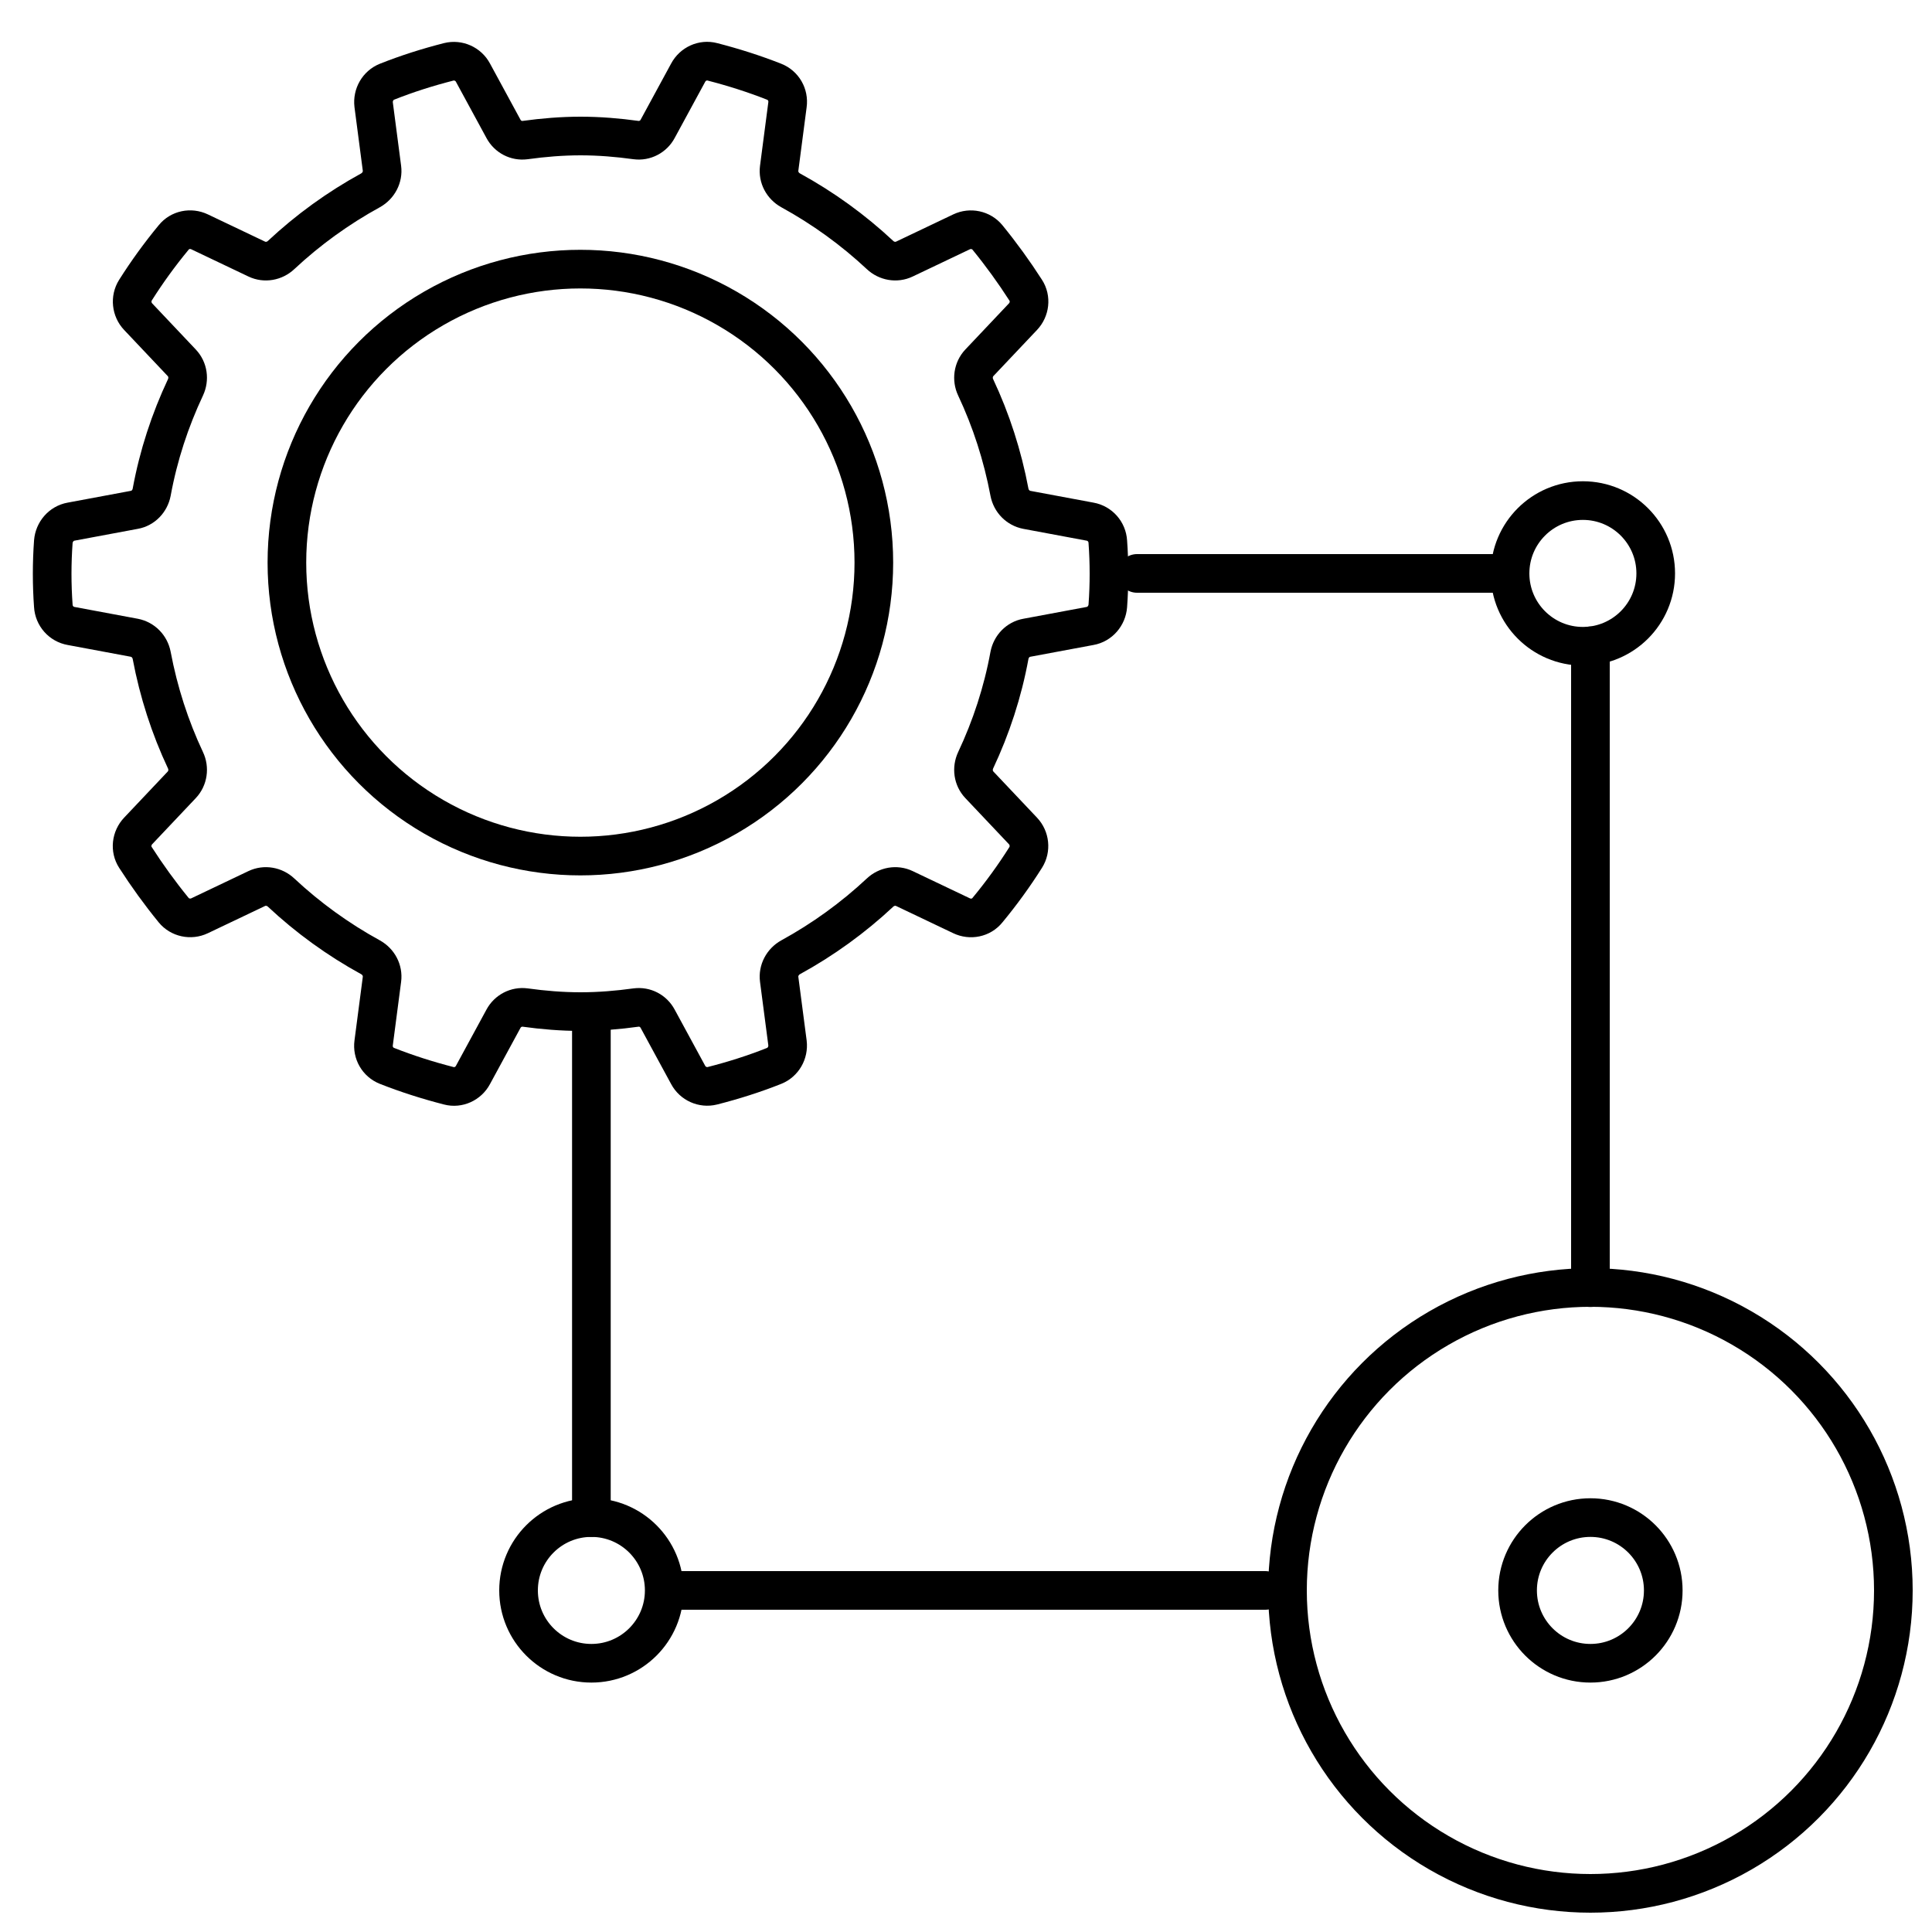 <?xml version="1.0" encoding="UTF-8"?>
<svg id="Layer_1" xmlns="http://www.w3.org/2000/svg" version="1.1" viewBox="0 0 100 100">
  <!-- Generator: Adobe Illustrator 29.1.0, SVG Export Plug-In . SVG Version: 2.1.0 Build 142)  -->
  <defs>
    <style>
      .st0 {
        fill: none;
        stroke: #000;
        stroke-linecap: round;
        stroke-miterlimit: 10;
        stroke-width: 2px;
      }
    </style>
  </defs>
  <circle class="st0" cx="82.32" cy="82.32" r="15.68"/>
  <line class="st0" x1="82.32" y1="33.43" x2="82.32" y2="66.65"/>
  <circle class="st0" cx="82.32" cy="82.32" r="3.77"/>
  <circle class="st0" cx="30.61" cy="82.32" r="3.77"/>
  <circle class="st0" cx="81.93" cy="29.68" r="3.77"/>
  <line class="st0" x1="30.61" y1="53.04" x2="30.61" y2="78.55"/>
  <line class="st0" x1="65.49" y1="82.32" x2="34.6" y2="82.32"/>
  <line class="st0" x1="58.85" y1="29.68" x2="78.16" y2="29.68"/>
  <g>
    <path class="st0" d="M35.62,3.76l-1.58,2.91c-.22.41-.67.64-1.12.58-.94-.13-1.9-.21-2.87-.21s-1.93.08-2.87.21c-.46.06-.9-.17-1.12-.58l-1.58-2.91c-.24-.45-.76-.68-1.25-.56-1.1.28-2.17.62-3.2,1.03-.47.19-.75.68-.69,1.19l.43,3.29c.06.46-.18.91-.59,1.14-1.68.92-3.24,2.05-4.63,3.35-.34.32-.84.41-1.26.21l-2.96-1.41c-.46-.22-1.02-.11-1.34.29-.72.87-1.38,1.78-1.98,2.73-.27.43-.21,1,.14,1.37l2.26,2.39c.32.34.39.84.19,1.27-.8,1.7-1.4,3.52-1.75,5.43-.09.46-.44.83-.9.91l-3.27.61c-.51.09-.88.53-.92,1.04-.04.55-.06,1.1-.06,1.66s.02,1.11.06,1.66c.03.52.41.95.92,1.04l3.27.61c.46.09.81.45.9.91.36,1.91.95,3.73,1.75,5.43.2.42.13.93-.19,1.27l-2.26,2.39c-.35.37-.42.94-.14,1.37.61.95,1.27,1.86,1.98,2.73.32.39.88.51,1.34.29l2.96-1.41c.42-.2.92-.11,1.26.21,1.39,1.3,2.95,2.43,4.63,3.35.41.23.65.67.59,1.14l-.43,3.29c-.07.51.21,1,.69,1.19,1.04.41,2.11.75,3.2,1.03.49.13,1.01-.11,1.25-.56l1.58-2.91c.22-.41.67-.64,1.12-.58.94.13,1.9.21,2.87.21s1.93-.08,2.87-.21c.46-.06.9.17,1.12.58l1.58,2.91c.24.45.76.68,1.25.56,1.1-.28,2.17-.62,3.2-1.03.47-.19.75-.68.69-1.19l-.43-3.29c-.06-.46.18-.91.59-1.14,1.68-.92,3.24-2.05,4.63-3.35.34-.32.84-.41,1.26-.21l2.96,1.41c.46.22,1.02.11,1.34-.29.72-.87,1.38-1.78,1.98-2.73.27-.43.21-1-.14-1.37l-2.26-2.39c-.32-.34-.39-.84-.19-1.27.8-1.7,1.4-3.52,1.75-5.43.09-.46.44-.83.9-.91l3.27-.61c.51-.09.88-.53.92-1.04.04-.55.06-1.1.06-1.66s-.02-1.11-.06-1.66c-.03-.52-.41-.95-.92-1.04l-3.27-.61c-.46-.09-.81-.45-.9-.91-.36-1.91-.95-3.73-1.75-5.43-.2-.42-.13-.93.19-1.27l2.26-2.39c.35-.37.42-.94.14-1.37-.61-.95-1.27-1.86-1.98-2.73-.32-.39-.88-.51-1.34-.29l-2.96,1.41c-.42.2-.92.11-1.26-.21-1.39-1.3-2.95-2.43-4.63-3.35-.41-.23-.65-.67-.59-1.14l.43-3.29c.07-.51-.21-1-.69-1.19-1.04-.41-2.11-.75-3.2-1.03-.49-.13-1.01.11-1.25.56Z"/>
    <circle class="st0" cx="30.04" cy="29.12" r="15.19"/>
  </g>
</svg>